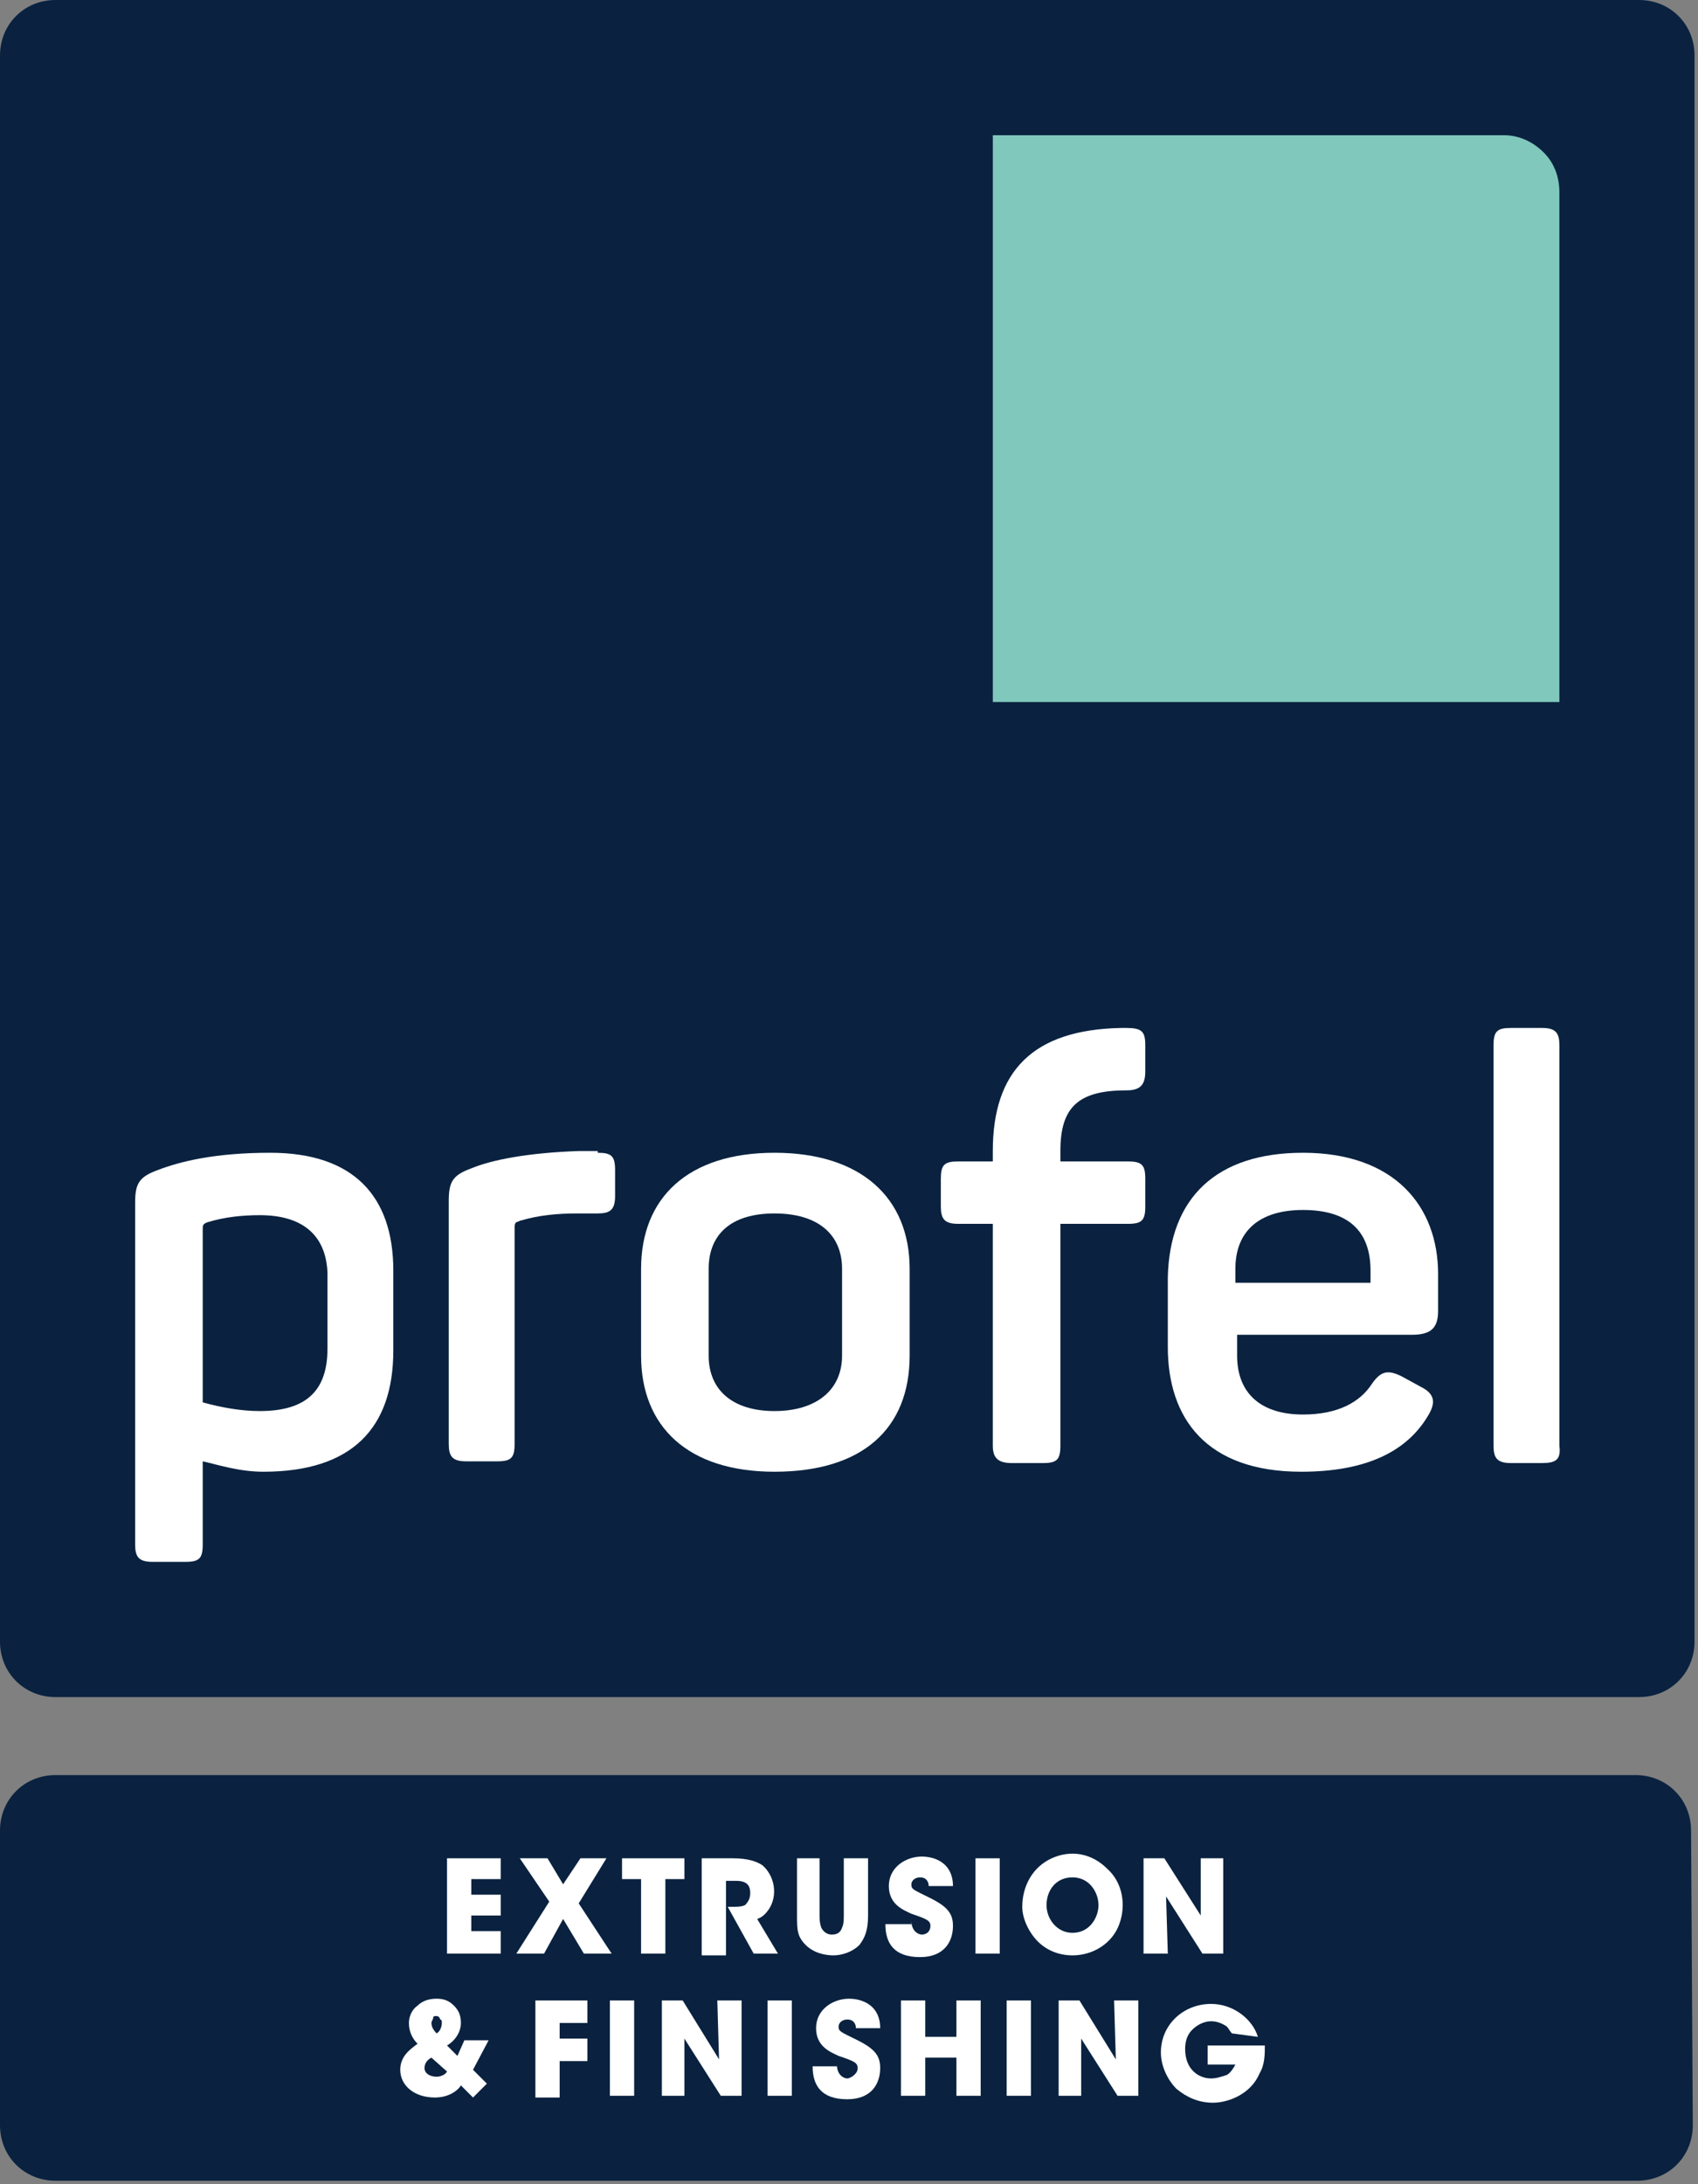 <?xml version="1.0" encoding="utf-8"?>
<!-- Generator: Adobe Illustrator 21.1.0, SVG Export Plug-In . SVG Version: 6.00 Build 0)  -->
<svg version="1.1" id="Layer_1" xmlns="http://www.w3.org/2000/svg" xmlns:xlink="http://www.w3.org/1999/xlink" x="0px" y="0px"
	 viewBox="0 0 98 126" style="enable-background:new 0 0 98 126;" xml:space="preserve">
<rect x="0" y="0" width="98" height="126" fill="#808080" stroke="none"/>
<style type="text/css">
	.st0{fill:#0A2240;}
	.st1{fill:#80C7BC;}
	.st2{fill:#FFFFFF;}
</style>
<path id="Rectangle-path" class="st0" d="M3.2,0h91.4c1.8,0,3.2,1.4,3.2,3.2v91.5c0,1.8-1.4,3.2-3.2,3.2H3.2c-1.8,0-3.2-1.4-3.2-3.2
	V3.2C0,1.4,1.4,0,3.2,0z"/>
<path id="Shape" class="st1" d="M86.8,7.8l-29.5,0v32.7h32.7V11.1c0-0.9-0.3-1.7-0.9-2.3C88.5,8.2,87.7,7.8,86.8,7.8z"/>
<path id="Shape_1_" class="st2" d="M15.6,66.5c4.8,0,7.1,2.5,7.1,6.8v4.6c0,4.5-2.4,7-7.5,7c-1.4,0-2.6-0.4-3.5-0.6v4.8
	c0,0.8-0.2,1-1,1H8.8c-0.8,0-1-0.3-1-1V69.4c0-1.1,0.2-1.5,1.3-1.9C10.4,67,12.4,66.5,15.6,66.5z M15,70.1c-1,0-2,0.1-3,0.4
	c-0.3,0.1-0.3,0.2-0.3,0.4v10c1.1,0.3,2.2,0.5,3.3,0.5c2.7,0,3.9-1.2,3.9-3.6v-4.4C18.8,71.2,17.4,70.1,15,70.1z"/>
<path id="Shape_2_" class="st2" d="M34.5,66.5c0.8,0,1,0.2,1,1V69c0,0.8-0.3,1-1,1h-1.2c-1.1,0-2.2,0.1-3.2,0.4
	c-0.1,0-0.2,0.1-0.3,0.1c-0.1,0.1-0.1,0.2-0.1,0.3v12.5c0,0.8-0.2,1-1,1h-1.8c-0.8,0-1-0.3-1-1v-14c0-1.1,0.2-1.5,1.3-1.9
	c1.2-0.5,3.3-0.9,6.2-1H34.5z"/>
<path id="Shape_3_" class="st2" d="M44.7,66.5c5,0,7.8,2.6,7.8,6.7v5c0,4.2-2.7,6.7-7.8,6.7c-5,0-7.7-2.6-7.7-6.7v-5
	C37,69.1,39.7,66.5,44.7,66.5z M44.7,70c-2.5,0-3.8,1.2-3.8,3.2v5c0,2,1.4,3.2,3.8,3.2s3.9-1.2,3.9-3.2v-5
	C48.6,71.2,47.2,70,44.7,70L44.7,70z"/>
<path id="Shape_4_" class="st2" d="M66.1,60.3v1.5c0,0.8-0.3,1.1-1.1,1.1c-2.8,0-3.8,1-3.8,3.5V67h3.9c0.8,0,1,0.2,1,1v1.6
	c0,0.8-0.2,1-1,1h-3.9v12.8c0,0.8-0.2,1-1,1h-1.8c-0.8,0-1.1-0.3-1.1-1V70.6h-2c-0.8,0-1-0.3-1-1V68c0-0.8,0.2-1,1-1h2v-0.6
	c0-4.6,2.3-7,7.4-7.1H65C65.9,59.3,66.1,59.5,66.1,60.3z"/>
<path id="Shape_5_" class="st2" d="M75.2,66.5c5.3,0,7.8,3.1,7.8,7v2.1c0,0.9-0.3,1.4-1.5,1.4H71.4v1.2c0,2.2,1.4,3.4,3.8,3.4
	c2,0,3.3-0.7,4-1.8c0.5-0.7,0.9-0.8,1.7-0.4L82,80c0.8,0.4,0.9,0.9,0.4,1.7c-1.2,2-3.5,3.2-7.3,3.2c-5.5,0-7.7-3.1-7.7-7.2v-4
	C67.5,69.1,70.2,66.5,75.2,66.5z M75.2,69.8c-2.5,0-3.9,1.2-3.9,3.4V74h7.8v-0.7C79.1,71,77.8,69.8,75.2,69.8L75.2,69.8z"/>
<path id="Shape_6_" class="st2" d="M89,84.4h-1.8c-0.8,0-1-0.3-1-1V60.3c0-0.8,0.2-1,1-1H89c0.8,0,1,0.3,1,1v23.1
	C90.1,84.2,89.8,84.4,89,84.4z"/>
<path id="Shape_7_" class="st0" d="M97.7,122.6c0,1.8-1.4,3.2-3.2,3.2H3.2c-1.8,0-3.2-1.4-3.2-3.2v-17c0-1.8,1.4-3.2,3.2-3.2h91.2
	c1.8,0,3.2,1.4,3.2,3.2L97.7,122.6z"/>
<polygon id="Shape_8_" class="st2" points="25.8,107.2 28.9,107.2 28.9,108.4 27.2,108.4 27.2,109.3 28.9,109.3 28.9,110.5 
	27.2,110.5 27.2,111.4 28.9,111.4 28.9,112.7 25.8,112.7 "/>
<polygon id="Shape_9_" class="st2" points="31.7,109.7 30,107.2 31.6,107.2 32.5,108.7 33.5,107.2 35,107.2 33.4,109.8 35.3,112.7 
	33.7,112.7 32.5,110.7 31.4,112.7 29.8,112.7 "/>
<polygon id="Shape_10_" class="st2" points="37,108.4 35.9,108.4 35.9,107.2 39.5,107.2 39.5,108.4 38.4,108.4 38.4,112.7 37,112.7 
	"/>
<path id="Shape_11_" class="st2" d="M40.5,107.2h1.8c0.9,0,1.4,0.2,1.7,0.4c0.7,0.6,0.9,1.7,0.4,2.5c-0.2,0.3-0.4,0.5-0.7,0.6l1.2,2
	h-1.4L42,110h0.2c0.3,0,0.6,0,0.8-0.1c0.2-0.2,0.3-0.4,0.3-0.7c0-0.3-0.1-0.5-0.3-0.6c-0.2-0.1-0.4-0.1-0.6-0.1h-0.5v4.3h-1.4
	L40.5,107.2z"/>
<path id="Shape_12_" class="st2" d="M47.3,107.2v3.3c0,0.2,0,0.4,0.1,0.7c0.1,0.2,0.3,0.4,0.6,0.4c0.3,0,0.5-0.1,0.6-0.4
	c0.1-0.2,0.1-0.5,0.1-0.7v-3.3h1.4v3.3c0,0.9-0.2,1.3-0.5,1.7c-0.4,0.4-1,0.6-1.5,0.6c-0.4,0-1.1-0.1-1.6-0.6s-0.5-0.9-0.5-1.7v-3.3
	H47.3z"/>
<path id="Shape_13_" class="st2" d="M52.6,110.8c0,0.6,0.4,0.8,0.6,0.8c0.3,0,0.5-0.2,0.5-0.5c0-0.3-0.2-0.4-1.1-0.7
	c-0.4-0.2-1.3-0.5-1.3-1.6c0-1.1,1-1.7,1.9-1.7c0.8,0,1.8,0.4,1.8,1.7h-1.4c0-0.2-0.1-0.5-0.5-0.5c-0.3,0-0.5,0.2-0.5,0.4
	c0,0.3,0.1,0.3,1.1,0.8c1,0.5,1.3,0.9,1.3,1.6c0,0.9-0.5,1.8-1.9,1.8c-1.5,0-2-0.8-2-1.9H52.6z"/>
<polygon id="Shape_14_" class="st2" points="56.3,107.2 57.7,107.2 57.7,112.7 56.3,112.7 "/>
<path id="Shape_15_" class="st2" d="M59,110c0-1.2,0.6-2.3,1.7-2.8c1.1-0.5,2.3-0.3,3.2,0.6c0.9,0.8,1.1,2.1,0.7,3.2
	c-0.4,1.1-1.5,1.8-2.7,1.8c-0.8,0-1.5-0.3-2-0.8S59,110.7,59,110z M60.4,109.9c0,0.8,0.6,1.6,1.5,1.6c1,0,1.5-0.9,1.5-1.6
	s-0.5-1.6-1.5-1.6C60.9,108.3,60.4,109.1,60.4,109.9z"/>
<polygon id="Shape_16_" class="st2" points="69.3,110.5 69.3,107.2 70.6,107.2 70.6,112.7 69.4,112.7 67.3,109.4 67.4,112.7 
	66,112.7 66,107.2 67.2,107.2 "/>
<path id="Shape_17_" class="st2" d="M28.2,117.7l-0.9,1.7l0.8,0.8l-0.8,0.8l-0.7-0.7c-0.1,0.2-0.6,0.7-1.5,0.7c-1.2,0-2-0.7-2-1.6
	c0-0.8,0.6-1.2,1-1.5c-0.3-0.3-0.5-0.7-0.5-1.2c0-0.4,0.2-0.8,0.5-1c0.3-0.3,0.7-0.4,1.1-0.4c0.4,0,0.7,0.1,1,0.4
	c0.3,0.3,0.4,0.6,0.4,1c0,0.5-0.3,1-0.8,1.3l0.6,0.6l0.4-0.9H28.2z M24.9,118.7c-0.2,0.1-0.4,0.3-0.4,0.6c0,0.3,0.3,0.5,0.7,0.5
	c0.2,0,0.5-0.1,0.6-0.3L24.9,118.7z M25.2,116.3c-0.1,0-0.2,0-0.2,0.1s-0.1,0.2-0.1,0.3c0,0.2,0.1,0.4,0.3,0.6
	c0.2-0.1,0.3-0.4,0.3-0.6c0-0.1,0-0.2-0.1-0.2C25.4,116.4,25.3,116.3,25.2,116.3L25.2,116.3z"/>
<polygon id="Shape_18_" class="st2" points="30.9,115.4 33.9,115.4 33.9,116.7 32.3,116.7 32.3,117.6 33.9,117.6 33.9,118.9 
	32.3,118.9 32.3,121 30.9,121 "/>
<polygon id="Shape_19_" class="st2" points="35.2,115.4 36.6,115.4 36.6,120.9 35.2,120.9 "/>
<polygon id="Shape_20_" class="st2" points="41.5,118.8 41.4,115.4 42.8,115.4 42.8,120.9 41.6,120.9 39.5,117.6 39.5,120.9 
	38.2,120.9 38.2,115.4 39.4,115.4 "/>
<polygon id="Shape_21_" class="st2" points="44.3,115.4 45.7,115.4 45.7,120.9 44.3,120.9 "/>
<path id="Shape_22_" class="st2" d="M48.3,119.1c0,0.6,0.4,0.8,0.6,0.8c0.1,0,0.3-0.1,0.4-0.2c0.1-0.1,0.2-0.2,0.2-0.4
	c0-0.3-0.2-0.4-1.1-0.7c-0.4-0.2-1.3-0.5-1.3-1.6c0-1.1,1-1.7,1.9-1.7c0.8,0,1.8,0.4,1.8,1.7h-1.4c0-0.2-0.1-0.5-0.5-0.5
	c-0.3,0-0.5,0.2-0.5,0.4c0,0.3,0.1,0.3,1.1,0.8c1,0.5,1.3,0.9,1.3,1.6c0,0.9-0.5,1.8-1.9,1.8c-1.5,0-2-0.8-2-1.9H48.3z"/>
<polygon id="Shape_23_" class="st2" points="52,120.9 52,115.4 53.4,115.4 53.4,117.5 55.2,117.5 55.2,115.4 56.6,115.4 56.6,120.9 
	55.2,120.9 55.2,118.7 53.4,118.7 53.4,120.9 "/>
<polygon id="Shape_24_" class="st2" points="58.1,115.4 59.5,115.4 59.5,120.9 58.1,120.9 "/>
<polygon id="Shape_25_" class="st2" points="64.4,118.8 64.3,115.4 65.7,115.4 65.7,120.9 64.5,120.9 62.4,117.6 62.4,120.9 
	61.1,120.9 61.1,115.4 62.3,115.4 "/>
<path id="Shape_26_" class="st2" d="M71.1,117.3c-0.1-0.1-0.2-0.3-0.3-0.4c-0.3-0.2-0.6-0.3-0.9-0.3c-0.4,0-0.8,0.2-1.1,0.5
	s-0.4,0.7-0.4,1.1c0,1.2,0.8,1.7,1.5,1.7c0.3,0,0.6-0.1,0.9-0.2c0.2-0.1,0.4-0.4,0.5-0.6h-1.6v-1.1h3.3c0,0.5,0,1.1-0.3,1.6
	c-0.5,1.2-1.8,1.7-2.7,1.7c-0.8,0-1.5-0.3-2.1-0.8c-0.5-0.5-0.9-1.3-0.9-2.1c0-1.6,1.3-2.8,2.9-2.8c1.3,0,2.4,0.9,2.7,1.9
	L71.1,117.3z"/>
</svg>
